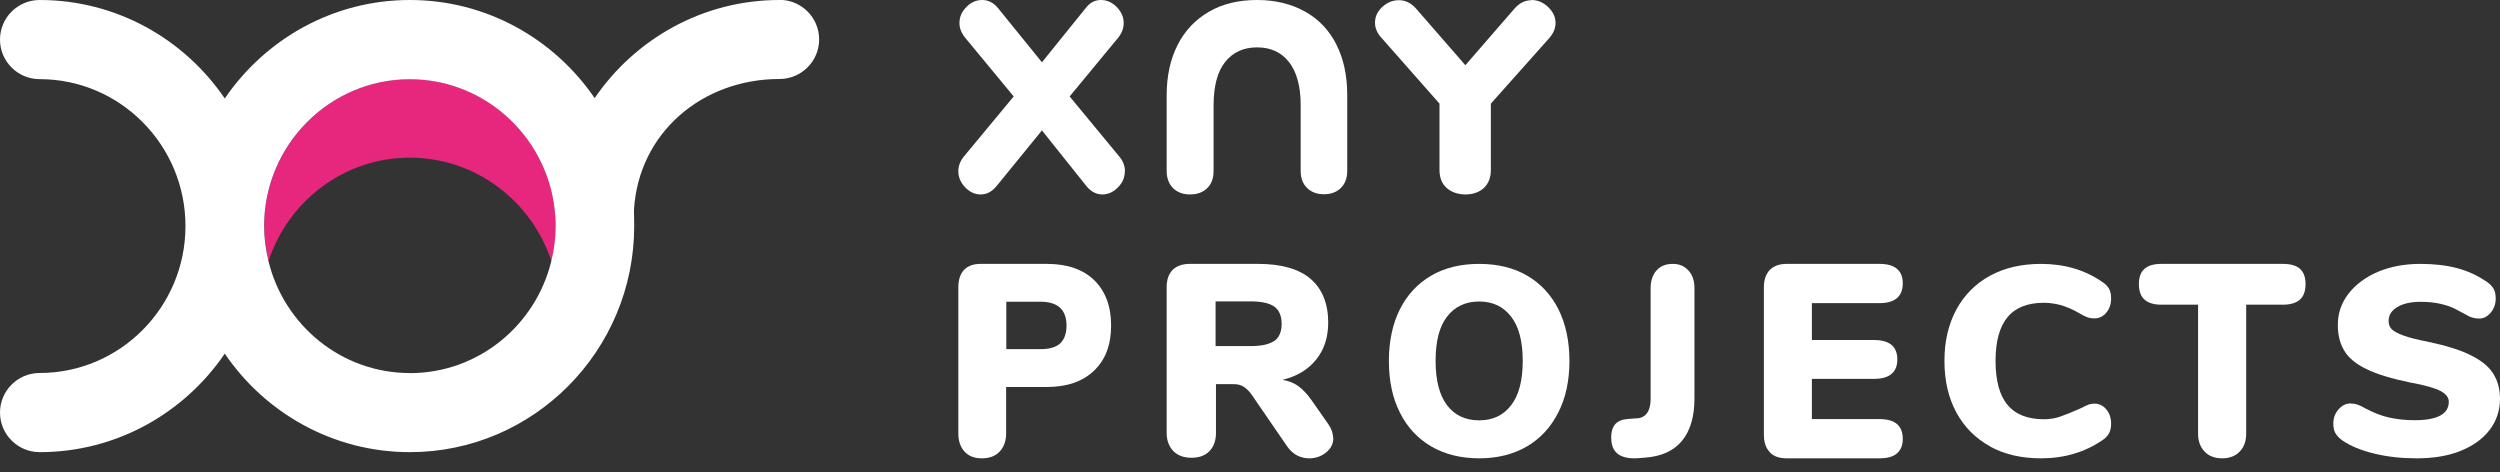 <svg width="180" height="34" viewBox="0 0 180 34" fill="none" xmlns="http://www.w3.org/2000/svg">
  <rect x="0" y="0" width="180" height="34" fill="#333333" stroke="none"/>
  <g clip-path="url(#clip0_146_101187)">
    <path d="M29.514 11.355C34.261 11.355 38.282 14.485 39.7 18.802C39.895 17.993 40.014 17.151 40.014 16.282C40.014 16.282 40.014 15.888 39.993 15.629C39.657 10.097 35.089 5.699 29.519 5.699C23.733 5.699 19.023 10.443 19.023 16.277C19.023 17.146 19.137 17.988 19.337 18.792C20.75 14.474 24.772 11.35 29.519 11.35L29.514 11.355Z" fill="#E7267D"/>
    <path d="M56.12 5.1464e-05C50.605 5.1464e-05 45.728 2.801 42.816 7.064C39.898 2.801 35.026 5.1464e-05 29.511 5.1464e-05C23.984 5.1464e-05 19.102 2.812 16.184 7.091C13.272 2.812 8.384 5.1464e-05 2.858 5.1464e-05C1.277 5.1464e-05 0 1.279 0 2.85C0 4.42 1.277 5.699 2.858 5.699C8.644 5.699 13.354 10.443 13.354 16.277C13.354 22.111 8.644 26.855 2.858 26.855C1.277 26.855 0 28.134 0 29.704C0 31.275 1.277 32.554 2.858 32.554C8.384 32.554 13.267 29.742 16.184 25.462C19.096 29.742 23.984 32.554 29.511 32.554C38.42 32.554 45.663 25.252 45.663 16.271C45.663 16.05 45.657 15.316 45.647 15.1C45.982 9.569 50.55 5.688 56.12 5.688C57.701 5.688 58.978 4.409 58.978 2.839C58.978 1.268 57.701 -0.011 56.12 -0.011V5.1464e-05ZM29.511 26.86C24.585 26.86 20.45 23.417 19.329 18.797C19.134 17.988 19.015 17.151 19.015 16.282C19.015 10.448 23.724 5.705 29.511 5.705C35.081 5.705 39.649 10.103 39.985 15.635C40.006 15.894 40.006 16.288 40.006 16.288C40.006 17.157 39.893 17.998 39.692 18.808C38.566 23.428 34.437 26.865 29.511 26.865V26.86Z" fill="white"/>
  </g>
  <path d="M80.986 12.337C80.986 12.784 80.824 13.162 80.485 13.497C80.159 13.832 79.78 14 79.373 14C78.939 14 78.559 13.804 78.234 13.413L75.02 9.389L71.739 13.413C71.414 13.804 71.034 14 70.614 14C70.193 14 69.827 13.832 69.502 13.497C69.176 13.162 69 12.771 69 12.323C69 11.946 69.136 11.597 69.393 11.275L72.986 6.944L69.488 2.711C69.217 2.375 69.081 2.026 69.081 1.663C69.081 1.216 69.244 0.838 69.583 0.503C69.909 0.168 70.288 0 70.722 0C71.156 0 71.536 0.196 71.861 0.587L75.02 4.485L78.166 0.587C78.464 0.196 78.831 0 79.264 0C79.698 0 80.064 0.168 80.403 0.503C80.729 0.838 80.905 1.216 80.905 1.663C80.905 2.04 80.769 2.389 80.512 2.711L77.014 6.944L80.593 11.275C80.864 11.597 81 11.96 81 12.351L80.986 12.337Z" fill="white"/>
  <path d="M110.268 0C110.704 0 111.112 0.168 111.461 0.503C111.811 0.838 112 1.216 112 1.649C112 2.026 111.854 2.389 111.563 2.725L107.342 7.461V12.226C107.342 12.798 107.167 13.232 106.832 13.539C106.497 13.846 106.046 14 105.522 14C104.998 14 104.517 13.846 104.168 13.539C103.819 13.232 103.644 12.798 103.644 12.226V7.461L99.466 2.725C99.16 2.389 99 2.026 99 1.635C99 1.202 99.175 0.824 99.524 0.503C99.874 0.182 100.267 0.014 100.718 0.014C101.184 0.014 101.591 0.21 101.941 0.601L105.507 4.695L109.059 0.601C109.409 0.21 109.816 0.014 110.282 0.014L110.268 0Z" fill="white"/>
  <path d="M69.461 32.534C69.163 32.21 69 31.772 69 31.222V20.679C69 20.143 69.135 19.734 69.406 19.438C69.677 19.155 70.07 19 70.585 19H75.38C76.844 19 77.981 19.395 78.781 20.171C79.58 20.948 80 22.034 80 23.431C80 24.829 79.594 25.901 78.781 26.677C77.968 27.468 76.83 27.863 75.38 27.863H72.441V31.208C72.441 31.758 72.278 32.196 71.967 32.52C71.655 32.845 71.235 33 70.693 33C70.151 33 69.759 32.845 69.447 32.52L69.461 32.534ZM76.329 24.73C76.627 24.448 76.789 24.024 76.789 23.446C76.789 22.302 76.166 21.724 74.92 21.724H72.454V25.139H74.92C75.557 25.139 76.031 24.998 76.329 24.73Z" fill="white"/>
  <path d="M96 31.524C96 31.946 95.83 32.297 95.475 32.578C95.134 32.859 94.722 33 94.267 33C93.955 33 93.657 32.93 93.387 32.789C93.117 32.649 92.876 32.424 92.677 32.143L90.121 28.418C89.936 28.151 89.737 27.968 89.538 27.841C89.34 27.715 89.098 27.659 88.828 27.659H87.55V31.173C87.55 31.721 87.394 32.157 87.082 32.48C86.769 32.803 86.343 32.958 85.789 32.958C85.236 32.958 84.809 32.803 84.483 32.48C84.17 32.157 84 31.721 84 31.173V20.673C84 20.139 84.142 19.731 84.426 19.436C84.71 19.155 85.122 19 85.662 19H90.589C92.265 19 93.529 19.366 94.367 20.082C95.205 20.813 95.631 21.853 95.631 23.231C95.631 24.271 95.347 25.171 94.764 25.888C94.182 26.619 93.373 27.096 92.336 27.349C92.762 27.42 93.146 27.56 93.458 27.785C93.77 28.01 94.097 28.347 94.409 28.783L95.631 30.526C95.872 30.878 95.986 31.215 95.986 31.524H96ZM91.754 24.552C92.095 24.299 92.279 23.892 92.279 23.329C92.279 22.767 92.109 22.331 91.754 22.078C91.399 21.825 90.831 21.699 90.035 21.699H87.522V24.918H90.035C90.831 24.918 91.399 24.791 91.754 24.538V24.552Z" fill="white"/>
  <path d="M103.043 32.139C102.069 31.569 101.308 30.75 100.787 29.694C100.254 28.639 100 27.403 100 25.986C100 24.569 100.267 23.319 100.787 22.278C101.321 21.222 102.069 20.417 103.043 19.847C104.017 19.278 105.179 19 106.5 19C107.821 19 108.983 19.278 109.957 19.847C110.931 20.417 111.679 21.222 112.213 22.278C112.733 23.333 113 24.569 113 25.986C113 27.403 112.733 28.653 112.199 29.694C111.665 30.75 110.918 31.569 109.944 32.139C108.969 32.708 107.821 33 106.5 33C105.179 33 104.017 32.708 103.043 32.139ZM108.809 29.167C109.37 28.431 109.637 27.375 109.637 25.972C109.637 24.569 109.356 23.514 108.796 22.792C108.235 22.069 107.474 21.708 106.5 21.708C105.526 21.708 104.752 22.069 104.191 22.792C103.63 23.514 103.363 24.569 103.363 25.986C103.363 27.403 103.644 28.458 104.191 29.181C104.738 29.903 105.512 30.264 106.5 30.264C107.488 30.264 108.248 29.903 108.809 29.167Z" fill="white"/>
  <path d="M116 31.565C116 31.102 116.099 30.766 116.297 30.542C116.495 30.318 116.792 30.192 117.225 30.164L117.806 30.122C118.153 30.122 118.412 29.982 118.586 29.744C118.759 29.506 118.845 29.169 118.845 28.749V20.751C118.845 20.219 118.994 19.784 119.266 19.476C119.551 19.154 119.934 19 120.429 19C120.924 19 121.27 19.154 121.567 19.476C121.864 19.798 122 20.219 122 20.751V28.693C122 29.996 121.703 31.004 121.109 31.733C120.515 32.461 119.612 32.867 118.437 32.951L117.893 32.993C116.643 33.063 116.012 32.573 116.012 31.551L116 31.565Z" fill="white"/>
  <path d="M127.42 32.546C127.14 32.262 127 31.836 127 31.296V20.69C127 20.15 127.14 19.738 127.42 19.44C127.699 19.156 128.105 19 128.636 19H135.322C135.881 19 136.301 19.114 136.58 19.355C136.86 19.596 137 19.937 137 20.392C137 21.343 136.441 21.826 135.322 21.826H130.455V24.481H134.93C136.049 24.481 136.608 24.949 136.608 25.886C136.608 26.341 136.469 26.681 136.189 26.923C135.909 27.164 135.49 27.278 134.93 27.278H130.455V30.174H135.322C136.441 30.174 137 30.643 137 31.608C137 32.063 136.86 32.404 136.58 32.645C136.301 32.886 135.881 33 135.322 33H128.636C128.105 33 127.699 32.858 127.42 32.56V32.546Z" fill="white"/>
  <path d="M143.294 32.141C142.248 31.572 141.432 30.755 140.859 29.701C140.286 28.648 140 27.4 140 25.986C140 24.572 140.286 23.352 140.859 22.285C141.432 21.232 142.248 20.414 143.294 19.846C144.339 19.277 145.57 19 146.959 19C148.635 19 150.11 19.43 151.37 20.303C151.599 20.455 151.757 20.622 151.857 20.802C151.957 20.982 152 21.218 152 21.495C152 21.897 151.885 22.23 151.656 22.507C151.427 22.784 151.141 22.923 150.811 22.923C150.611 22.923 150.439 22.895 150.282 22.84C150.124 22.784 149.938 22.687 149.723 22.562C149.265 22.285 148.821 22.105 148.42 21.98C148.019 21.869 147.589 21.8 147.16 21.8C145.986 21.8 145.112 22.146 144.539 22.84C143.967 23.533 143.68 24.572 143.68 25.986C143.68 27.4 143.967 28.467 144.539 29.146C145.112 29.84 145.986 30.186 147.16 30.186C147.561 30.186 147.933 30.131 148.305 30.006C148.678 29.881 149.15 29.687 149.723 29.438C149.995 29.299 150.21 29.202 150.339 29.146C150.468 29.091 150.625 29.063 150.811 29.063C151.141 29.063 151.427 29.202 151.656 29.479C151.885 29.756 152 30.089 152 30.491C152 30.768 151.957 30.99 151.857 31.184C151.757 31.378 151.599 31.545 151.37 31.697C150.11 32.556 148.635 33 146.959 33C145.556 33 144.339 32.723 143.294 32.154V32.141Z" fill="white"/>
  <path d="M158.735 32.52C158.424 32.195 158.262 31.771 158.262 31.234V21.938H155.623C155.082 21.938 154.663 21.811 154.406 21.571C154.135 21.331 154 20.964 154 20.455C154 19.947 154.135 19.593 154.406 19.353C154.676 19.113 155.082 19 155.623 19H164.363C164.904 19 165.324 19.113 165.594 19.353C165.865 19.593 166 19.961 166 20.455C166 20.95 165.865 21.331 165.594 21.571C165.324 21.811 164.918 21.938 164.363 21.938H161.725V31.234C161.725 31.771 161.563 32.209 161.251 32.52C160.94 32.845 160.507 33 159.993 33C159.479 33 159.046 32.845 158.735 32.52Z" fill="white"/>
  <path d="M170.934 32.654C170.005 32.432 169.238 32.113 168.649 31.711C168.413 31.545 168.251 31.364 168.147 31.184C168.044 31.004 168 30.768 168 30.491C168 30.103 168.118 29.77 168.369 29.479C168.619 29.202 168.899 29.049 169.224 29.049C169.4 29.049 169.577 29.077 169.74 29.133C169.902 29.188 170.108 29.285 170.344 29.424C170.904 29.715 171.45 29.937 172.01 30.061C172.57 30.186 173.174 30.255 173.867 30.255C174.663 30.255 175.283 30.145 175.695 29.923C176.108 29.701 176.314 29.368 176.314 28.925C176.314 28.634 176.123 28.37 175.74 28.162C175.356 27.954 174.619 27.733 173.528 27.539C172.187 27.261 171.125 26.943 170.373 26.568C169.607 26.194 169.076 25.75 168.781 25.238C168.472 24.725 168.324 24.115 168.324 23.394C168.324 22.562 168.575 21.814 169.091 21.148C169.607 20.483 170.314 19.956 171.214 19.568C172.113 19.194 173.13 19 174.251 19C175.238 19 176.123 19.097 176.904 19.305C177.686 19.513 178.378 19.832 179.027 20.275C179.278 20.442 179.44 20.622 179.543 20.802C179.646 20.982 179.69 21.218 179.69 21.495C179.69 21.883 179.572 22.216 179.337 22.507C179.101 22.784 178.821 22.937 178.496 22.937C178.319 22.937 178.157 22.909 178.01 22.867C177.862 22.826 177.656 22.729 177.376 22.562C177.302 22.521 177.111 22.424 176.801 22.257C176.491 22.091 176.108 21.966 175.681 21.869C175.253 21.772 174.781 21.731 174.28 21.731C173.587 21.731 173.027 21.855 172.614 22.105C172.187 22.355 171.98 22.687 171.98 23.103C171.98 23.352 172.054 23.547 172.201 23.699C172.349 23.852 172.629 24.004 173.042 24.156C173.455 24.309 174.059 24.461 174.855 24.614C176.152 24.891 177.184 25.21 177.936 25.598C178.688 25.972 179.219 26.416 179.528 26.929C179.838 27.428 180 28.024 180 28.703C180 29.549 179.749 30.311 179.248 30.962C178.747 31.614 178.039 32.113 177.14 32.473C176.241 32.834 175.179 33 174 33C172.909 33 171.907 32.889 170.978 32.667L170.934 32.654Z" fill="white"/>
  <path d="M96.23 3.218C95.703 2.187 94.96 1.389 93.973 0.839C92.987 0.289 91.838 0 90.513 0C89.189 0 88.027 0.275 87.054 0.839C86.081 1.403 85.324 2.187 84.797 3.218C84.27 4.25 84 5.46 84 6.849V12.322C84 12.831 84.162 13.244 84.46 13.546C84.77 13.849 85.176 14 85.689 14C86.203 14 86.608 13.849 86.919 13.546C87.23 13.244 87.378 12.831 87.378 12.322V7.591C87.378 6.216 87.649 5.171 88.203 4.47C88.757 3.768 89.527 3.411 90.513 3.411C91.5 3.411 92.257 3.768 92.811 4.47C93.365 5.185 93.649 6.216 93.649 7.578V12.308C93.649 12.817 93.797 13.23 94.108 13.532C94.419 13.835 94.824 13.986 95.324 13.986C95.824 13.986 96.243 13.835 96.54 13.532C96.851 13.23 97 12.817 97 12.308V6.835C97 5.446 96.743 4.236 96.216 3.204L96.23 3.218Z" fill="white"/>
  <defs>
    <clipPath id="clip0_146_101187">
      <rect width="59" height="34" fill="white"/>
    </clipPath>
  </defs>
</svg>
